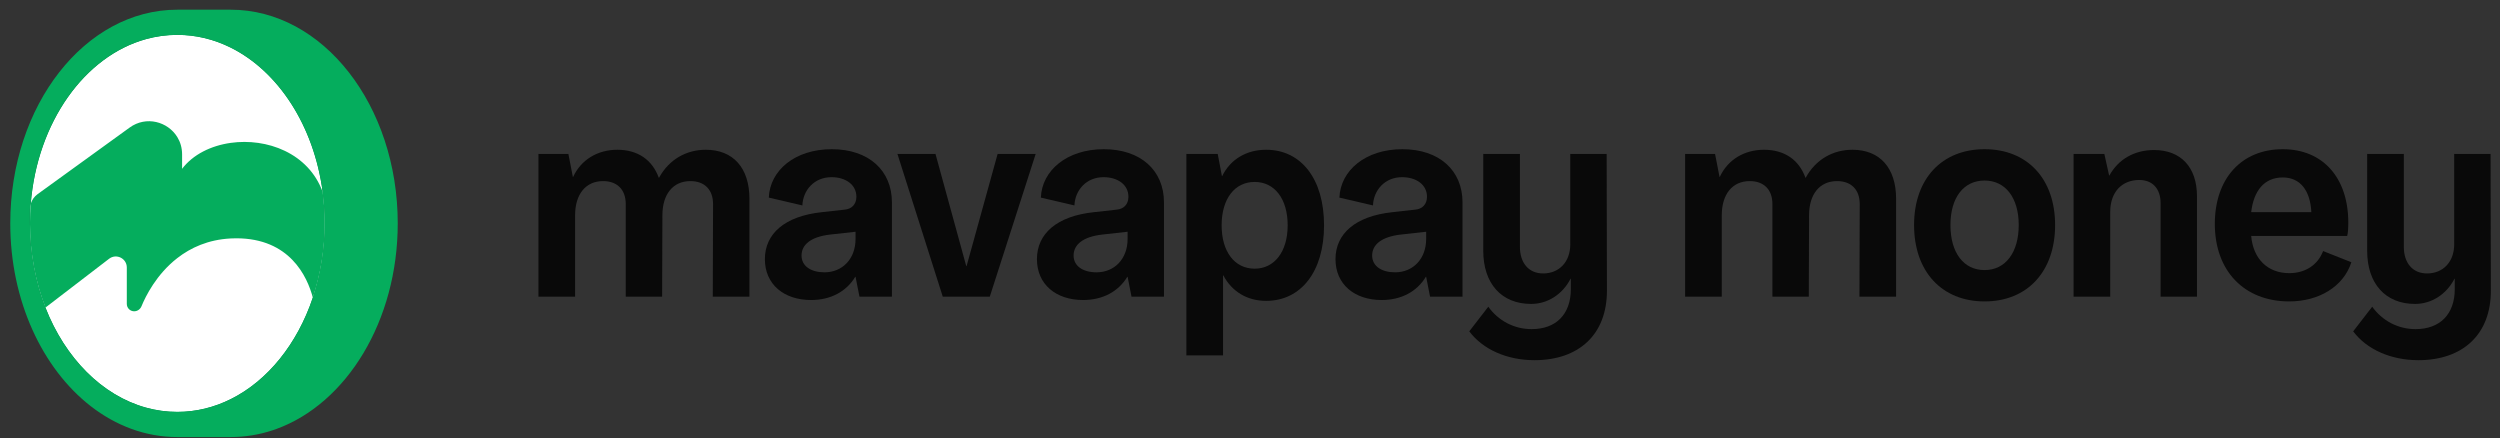 <svg width="234" height="41" viewBox="0 0 234 41" fill="none" xmlns="http://www.w3.org/2000/svg">
<rect x="0" y="0" width="234" height="41" fill="#333333" stroke="none"/>
<g clip-path="url(#clip0_13638_17321)">
<path d="M21.596 4.457C26.055 6.675 29.389 11.773 30.201 17.965C30.327 18.922 30.392 19.905 30.392 20.908C30.392 23.376 29.997 25.725 29.281 27.858C27.826 32.199 25.048 35.642 21.596 37.359C20.047 38.13 18.361 38.553 16.599 38.553C15.596 38.553 14.618 38.416 13.676 38.156C9.542 37.016 6.097 33.504 4.254 28.789C3.326 26.417 2.805 23.741 2.805 20.908L2.805 19.568C2.805 19.396 2.83 19.228 2.879 19.068C3.497 11.437 7.918 5.249 13.676 3.66C14.618 3.401 15.596 3.264 16.599 3.264C18.361 3.264 20.047 3.687 21.596 4.457Z" fill="#05AD5D"/>
<path d="M21.596 4.457C26.055 6.675 29.389 11.773 30.201 17.965C30.327 18.922 30.392 19.905 30.392 20.908C30.392 23.376 29.997 25.725 29.281 27.858C27.826 32.199 25.048 35.642 21.596 37.359C20.047 38.13 18.361 38.553 16.599 38.553C15.596 38.553 14.618 38.416 13.676 38.156C9.542 37.016 6.097 33.504 4.254 28.789C3.326 26.417 2.805 23.741 2.805 20.908L2.805 19.568C2.805 19.396 2.83 19.228 2.879 19.068C3.497 11.437 7.918 5.249 13.676 3.66C14.618 3.401 15.596 3.264 16.599 3.264C18.361 3.264 20.047 3.687 21.596 4.457Z" fill="#05AD5D"/>
<path d="M21.596 4.457C26.055 6.675 29.389 11.773 30.201 17.965C30.327 18.922 30.392 19.905 30.392 20.908C30.392 23.376 29.997 25.725 29.281 27.858C27.826 32.199 25.048 35.642 21.596 37.359C20.047 38.13 18.361 38.553 16.599 38.553C15.596 38.553 14.618 38.416 13.676 38.156C9.542 37.016 6.097 33.504 4.254 28.789C3.326 26.417 2.805 23.741 2.805 20.908L2.805 19.568C2.805 19.396 2.83 19.228 2.879 19.068C3.497 11.437 7.918 5.249 13.676 3.66C14.618 3.401 15.596 3.264 16.599 3.264C18.361 3.264 20.047 3.687 21.596 4.457Z" fill="white"/>
<path d="M2.805 19.568L2.805 20.908C2.805 20.287 2.83 19.673 2.879 19.068C2.83 19.228 2.805 19.396 2.805 19.568Z" fill="#05AD5D"/>
<path d="M6.682 26.927L10.21 24.221C10.888 23.7 11.869 24.184 11.869 25.039L11.869 28.446C11.869 28.828 12.178 29.137 12.56 29.137C12.862 29.137 13.13 28.943 13.245 28.663C13.621 27.746 14.631 25.683 16.599 24.155C17.85 23.183 19.488 22.427 21.596 22.319C21.767 22.31 21.942 22.305 22.119 22.305C27.12 22.305 28.758 25.88 29.281 27.858C29.997 25.725 30.392 23.376 30.392 20.908C30.392 19.905 30.327 18.922 30.201 17.965C28.867 14.312 24.966 12.898 21.596 13.373C19.749 13.633 18.062 14.462 17.044 15.8L17.044 14.446C17.044 13.838 16.879 13.293 16.599 12.834C15.714 11.387 13.689 10.814 12.135 11.939L6.421 16.073L3.516 18.175C3.208 18.398 2.987 18.713 2.879 19.068C2.83 19.673 2.805 20.287 2.805 20.908C2.805 23.741 3.326 26.417 4.254 28.789L6.682 26.927Z" fill="#05AD5D"/>
<path fill-rule="evenodd" clip-rule="evenodd" d="M16.596 0.908L21.593 0.908C30.228 0.908 37.228 9.863 37.228 20.908C37.228 30.057 32.426 37.771 25.87 40.151C25.747 40.195 25.624 40.238 25.5 40.279C24.252 40.69 22.942 40.908 21.593 40.908H16.596C13.627 40.908 10.852 39.85 8.488 38.013C3.976 34.505 0.961 28.157 0.961 20.908C0.961 9.863 7.961 0.908 16.596 0.908ZM21.593 4.457C26.052 6.675 29.386 11.773 30.198 17.965C30.324 18.922 30.39 19.905 30.39 20.908C30.39 23.376 29.994 25.725 29.278 27.858C27.823 32.199 25.045 35.642 21.593 37.359C20.044 38.13 18.358 38.553 16.596 38.553C15.593 38.553 14.615 38.416 13.673 38.156C9.539 37.015 6.094 33.504 4.251 28.789C3.323 26.417 2.802 23.741 2.802 20.908L2.802 19.568C2.802 19.396 2.827 19.228 2.876 19.068C3.494 11.437 7.915 5.249 13.673 3.66C14.615 3.4 15.593 3.264 16.596 3.264C18.358 3.264 20.044 3.686 21.593 4.457Z" fill="#05AD5D"/>
</g>
<path d="M50.398 27.768V14.41H53.201L53.62 16.558H53.646C54.38 14.96 55.925 14.017 57.784 14.017C59.696 14.017 61.058 14.96 61.661 16.636H61.687C62.63 14.908 64.254 14.017 66.061 14.017C68.627 14.017 70.147 15.72 70.147 18.601V27.768H66.716L66.742 19.098C66.742 17.763 65.956 16.951 64.62 16.951C62.97 16.951 62.001 18.208 62.001 20.146L61.975 27.768H58.57V19.098C58.57 17.763 57.784 16.951 56.449 16.951C54.798 16.951 53.83 18.208 53.83 20.146V27.768H50.398Z" fill="#090909"/>
<path d="M75.915 28.082C73.374 28.082 71.593 26.615 71.593 24.258C71.593 21.875 73.453 20.224 76.936 19.858L79.058 19.622C79.686 19.57 80.158 19.151 80.158 18.417C80.158 17.291 79.162 16.584 77.827 16.584C76.203 16.584 75.155 17.815 75.103 19.229L71.96 18.496C72.065 15.955 74.396 13.965 77.853 13.965C81.31 13.965 83.484 15.955 83.484 18.941V27.768H80.446L80.079 25.908H80.053C79.215 27.296 77.748 28.082 75.915 28.082ZM77.172 25.489C78.848 25.489 80.079 24.232 80.079 22.372V21.691L77.722 21.953C75.862 22.163 75.024 22.922 75.024 23.918C75.024 24.913 75.915 25.489 77.172 25.489Z" fill="#090909"/>
<path d="M88.243 27.768L84 14.41H87.562L90.443 24.913H90.47L93.377 14.41H96.939L92.644 27.768H88.243Z" fill="#090909"/>
<path d="M101.378 28.082C98.838 28.082 97.057 26.615 97.057 24.258C97.057 21.875 98.916 20.224 102.4 19.858L104.521 19.622C105.15 19.57 105.621 19.151 105.621 18.417C105.621 17.291 104.626 16.584 103.29 16.584C101.667 16.584 100.619 17.815 100.567 19.229L97.424 18.496C97.528 15.955 99.859 13.965 103.317 13.965C106.774 13.965 108.948 15.955 108.948 18.941V27.768H105.91L105.543 25.908H105.517C104.679 27.296 103.212 28.082 101.378 28.082ZM102.636 25.489C104.312 25.489 105.543 24.232 105.543 22.372V21.691L103.186 21.953C101.326 22.163 100.488 22.922 100.488 23.918C100.488 24.913 101.378 25.489 102.636 25.489Z" fill="#090909"/>
<path d="M111.045 33.268V14.41H113.979L114.371 16.479H114.398C115.183 14.882 116.702 14.017 118.51 14.017C121.784 14.017 123.931 16.741 123.931 21.089C123.931 25.41 121.784 28.16 118.51 28.16C116.729 28.16 115.314 27.296 114.502 25.777H114.476V33.268H111.045ZM117.436 25.148C119.295 25.148 120.526 23.551 120.526 21.089C120.526 18.601 119.295 17.029 117.436 17.029C115.55 17.029 114.345 18.627 114.345 21.089C114.345 23.551 115.55 25.148 117.436 25.148Z" fill="#090909"/>
<path d="M129.323 28.082C126.783 28.082 125.002 26.615 125.002 24.258C125.002 21.875 126.861 20.224 130.345 19.858L132.466 19.622C133.095 19.57 133.566 19.151 133.566 18.417C133.566 17.291 132.571 16.584 131.235 16.584C129.611 16.584 128.564 17.815 128.511 19.229L125.368 18.496C125.473 15.955 127.804 13.965 131.261 13.965C134.719 13.965 136.892 15.955 136.892 18.941V27.768H133.854L133.488 25.908H133.461C132.623 27.296 131.157 28.082 129.323 28.082ZM130.58 25.489C132.257 25.489 133.488 24.232 133.488 22.372V21.691L131.13 21.953C129.271 22.163 128.433 22.922 128.433 23.918C128.433 24.913 129.323 25.489 130.58 25.489Z" fill="#090909"/>
<path d="M143.626 33.713C141.059 33.713 138.807 32.718 137.523 31.015L139.304 28.71C140.247 30.02 141.714 30.806 143.364 30.806C145.642 30.806 147.031 29.418 147.031 27.06V26.091H147.004C146.245 27.558 144.857 28.448 143.311 28.448C140.535 28.448 138.833 26.537 138.833 23.472V14.41H142.264V23.105C142.264 24.598 143.076 25.594 144.438 25.594C145.931 25.594 146.978 24.52 146.978 22.87V14.41H150.383L150.409 27.218C150.409 31.277 147.816 33.713 143.626 33.713Z" fill="#090909"/>
<path d="M157.727 27.768V14.41H160.529L160.948 16.558H160.975C161.708 14.96 163.253 14.017 165.113 14.017C167.025 14.017 168.387 14.96 168.989 16.636H169.015C169.958 14.908 171.582 14.017 173.389 14.017C175.956 14.017 177.475 15.72 177.475 18.601V27.768H174.044L174.07 19.098C174.07 17.763 173.284 16.951 171.949 16.951C170.299 16.951 169.329 18.208 169.329 20.146L169.303 27.768H165.898V19.098C165.898 17.763 165.113 16.951 163.777 16.951C162.127 16.951 161.158 18.208 161.158 20.146V27.768H157.727Z" fill="#090909"/>
<path d="M185.757 28.213C181.75 28.213 179.157 25.41 179.157 21.063C179.157 16.741 181.75 13.965 185.757 13.965C189.765 13.965 192.358 16.741 192.358 21.063C192.358 25.41 189.765 28.213 185.757 28.213ZM185.757 25.279C187.696 25.279 188.953 23.656 188.953 21.063C188.953 18.496 187.696 16.898 185.757 16.898C183.793 16.898 182.562 18.496 182.562 21.063C182.562 23.656 183.793 25.279 185.757 25.279Z" fill="#090909"/>
<path d="M201.629 14.043C204.118 14.043 205.637 15.641 205.637 18.365V27.768H202.232V19.02C202.232 17.658 201.472 16.846 200.241 16.846C198.591 16.846 197.517 17.998 197.517 19.832V27.768H194.086V14.41H196.967L197.413 16.427H197.439C198.277 14.908 199.77 14.043 201.629 14.043Z" fill="#090909"/>
<path d="M214.273 28.213C210.057 28.213 207.307 25.358 207.307 20.958C207.307 16.715 209.795 13.965 213.671 13.965C217.416 13.965 219.8 16.636 219.8 20.827C219.8 21.325 219.774 21.822 219.695 22.084H210.711C210.895 24.232 212.257 25.567 214.273 25.567C215.766 25.567 216.945 24.808 217.443 23.498L220.088 24.546C219.355 26.825 217.05 28.213 214.273 28.213ZM210.711 19.858H216.343C216.238 17.789 215.269 16.61 213.671 16.61C211.942 16.61 210.947 17.841 210.711 19.858Z" fill="#090909"/>
<path d="M226.36 33.713C223.793 33.713 221.541 32.718 220.258 31.015L222.038 28.71C222.981 30.02 224.448 30.806 226.098 30.806C228.377 30.806 229.765 29.418 229.765 27.06V26.091H229.739C228.979 27.558 227.591 28.448 226.046 28.448C223.269 28.448 221.567 26.537 221.567 23.472V14.41H224.998V23.105C224.998 24.598 225.81 25.594 227.172 25.594C228.665 25.594 229.713 24.52 229.713 22.87V14.41H233.117L233.144 27.218C233.144 31.277 230.551 33.713 226.36 33.713Z" fill="#090909"/>
<defs>
<clipPath id="clip0_13638_17321">
<rect width="36.267" height="40" fill="white" transform="translate(0.961 0.908)"/>
</clipPath>
</defs>
</svg>
